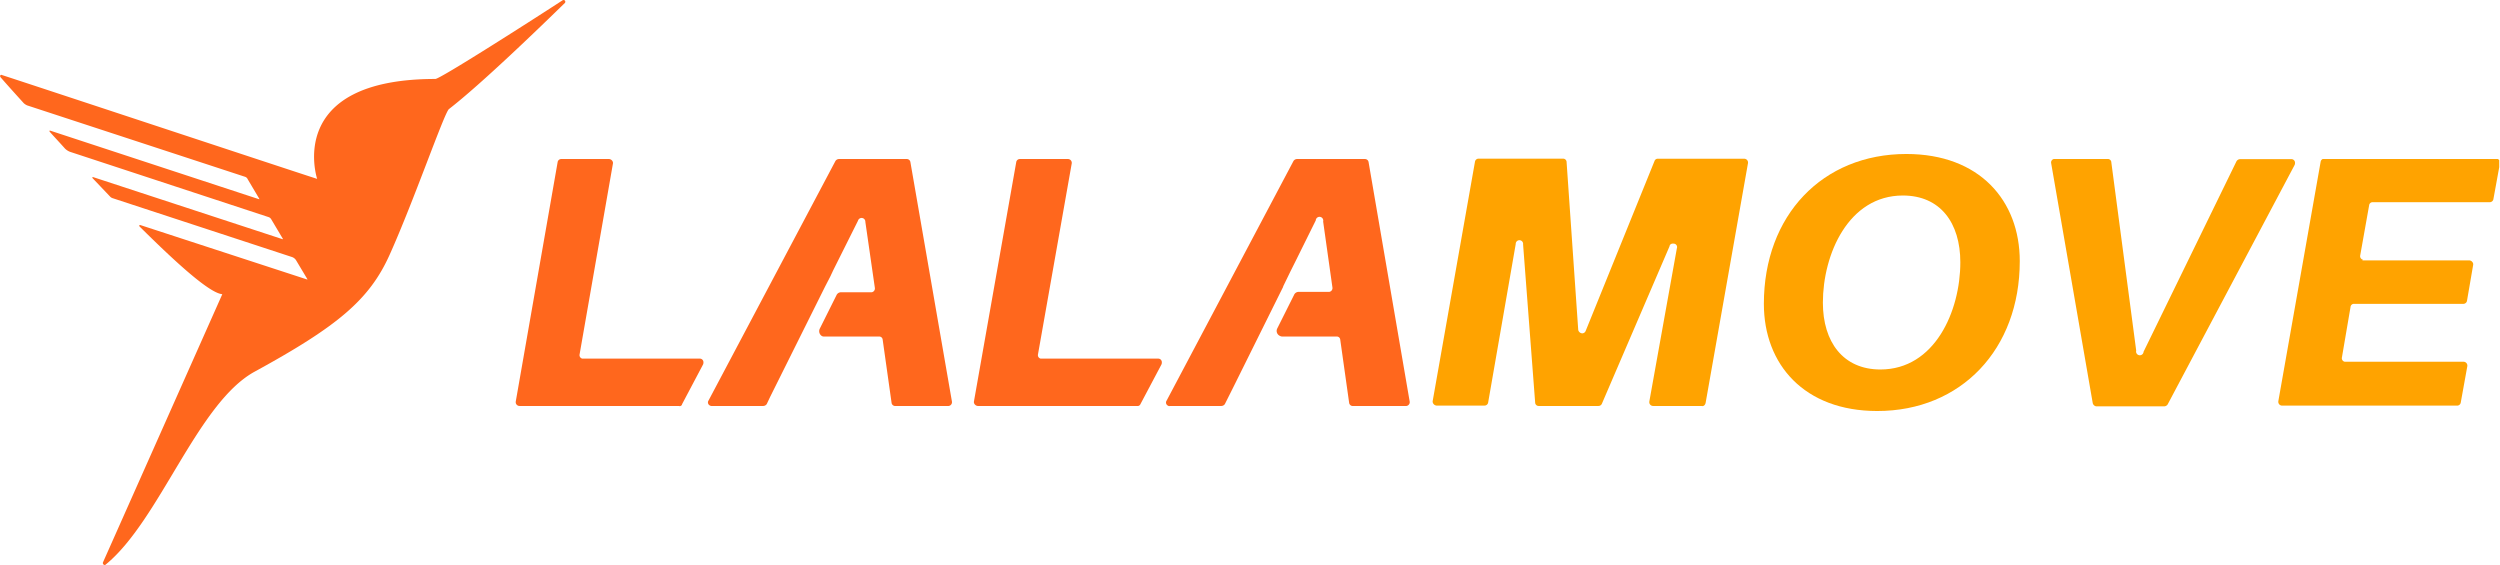 <svg id="Layer_3" data-name="Layer 3" xmlns="http://www.w3.org/2000/svg" xmlns:xlink="http://www.w3.org/1999/xlink" viewBox="0 0 580.4 131.16"><defs><style>.cls-1{fill:none;}.cls-2{fill:#ffa300;}.cls-3{clip-path:url(#clip-path);}.cls-4{fill:#ff671d;}</style><clipPath id="clip-path" transform="translate(-9.89 -229.61)"><rect class="cls-1" x="538.01" y="266.53" width="52.1" height="57.69"/></clipPath></defs><g id="surface1"><path class="cls-2" d="M405,323.86H393.69a.89.89,0,0,1-.9-.81v-.18l6.4-35.61a.8.8,0,0,0-.63-1.08c-.54-.09-1,.09-1.08.63l-15.69,36.51a.86.86,0,0,1-.81.54H367.1a.81.81,0,0,1-.81-.81l-2.8-36.69a.86.86,0,1,0-1.71-.09l-6.4,36.78a.85.85,0,0,1-.81.72H343.39a1,1,0,0,1-.9-.9v-.09l9.83-55.62a.85.85,0,0,1,.81-.72h19.65a.81.81,0,0,1,.81.81l2.7,38.94a1,1,0,0,0,1,.81.89.89,0,0,0,.72-.54L394,267a.79.79,0,0,1,.81-.54h20a.89.89,0,0,1,.9.81v.18l-9.83,55.62c-.09.54-.45.9-.9.81" transform="translate(-9.89 -229.61)"/><path class="cls-2" d="M465,290.51c0-9.2-4.68-15.51-13.34-15.51-12.62,0-18.57,13.62-18.57,24.88,0,9.11,4.69,15.51,13.35,15.51,12.61,0,18.56-13.52,18.56-24.88m13.8-.27c0,20.46-13.62,34.79-33.09,34.79-16.94,0-26.32-10.81-26.32-24.88,0-20.55,13.61-34.79,33.08-34.79,17,0,26.33,10.82,26.33,24.88" transform="translate(-9.89 -229.61)"/><path class="cls-2" d="M495.73,323.14l-9.64-55.62a.83.83,0,0,1,.63-1h12.53a.81.81,0,0,1,.81.81L505.83,311a.87.87,0,1,0,1.71.27l21.55-44.17a1,1,0,0,1,.81-.54h11.9a.83.83,0,0,1,.9.81,1.14,1.14,0,0,1-.09.54L513.13,323.5a1,1,0,0,1-.81.45H496.54a1,1,0,0,1-.81-.81" transform="translate(-9.89 -229.61)"/><g class="cls-3"><path class="cls-2" d="M558.47,290.06h24.7a1,1,0,0,1,.9.81v.18l-1.44,8.38a.85.85,0,0,1-.81.72H556.4a.79.79,0,0,0-.81.72l-2,11.72a.83.83,0,0,0,.64,1h27.58a.9.9,0,0,1,.9.82v.18l-1.53,8.47a.85.85,0,0,1-.81.72H539.72a.89.89,0,0,1-.9-.81v-.18l9.83-55.62a.85.85,0,0,1,.81-.72h39.93a.89.89,0,0,1,.9.81v.18l-1.53,8.39a.85.85,0,0,1-.81.72H560.73a.8.8,0,0,0-.82.72l-2.07,11.63a.83.83,0,0,0,.63,1c-.18.18-.09.18,0,.18" transform="translate(-9.89 -229.61)"/></g><path class="cls-4" d="M167.52,323.86h-37a.89.89,0,0,1-.9-.81v-.18l9.73-55.62a.85.85,0,0,1,.81-.72H151.3a1,1,0,0,1,.9.81v.18l-7.75,44.35a.83.83,0,0,0,.63,1H172.3a.83.83,0,0,1,.9.81,1.16,1.16,0,0,1-.09.55l-4.86,9.19a.56.56,0,0,1-.73.45" transform="translate(-9.89 -229.61)"/><path class="cls-4" d="M273.89,323.86h-37a1,1,0,0,1-.9-.81v-.18l9.83-55.62a.85.85,0,0,1,.81-.72h11.18a.89.89,0,0,1,.9.81v.18l-7.84,44.35a.83.83,0,0,0,.63,1h27.22a.83.83,0,0,1,.9.81,1.16,1.16,0,0,1-.09.55l-4.87,9.19a.71.71,0,0,1-.72.45" transform="translate(-9.89 -229.61)"/><path class="cls-4" d="M327.62,267.25a.85.85,0,0,0-.81-.72H311a1,1,0,0,0-.81.45L280.74,322.6a.8.8,0,0,0,.27,1.17.6.6,0,0,0,.54.09h11.9a1,1,0,0,0,.81-.45l1.9-3.79,11.63-23.43v-.09l1.71-3.52,1.17-2.34,4.69-9.47a.87.87,0,1,1,1.71.27l2.16,15.33a.89.89,0,0,1-.72,1h-7.12a1.17,1.17,0,0,0-1.08.72l-3.88,7.75a1.25,1.25,0,0,0,.55,1.72,1.28,1.28,0,0,0,.54.18h12.71a.79.79,0,0,1,.81.72l2.07,14.69a.85.85,0,0,0,.81.72h12.35a.89.89,0,0,0,.9-.81v-.18" transform="translate(-9.89 -229.61)"/><path class="cls-4" d="M221.25,267.25a.85.85,0,0,0-.81-.72H204.66a1,1,0,0,0-.81.45L174.38,322.6a.79.79,0,0,0,.36,1.17.67.67,0,0,0,.45.09h11.9a1,1,0,0,0,.81-.45l.81-1.71,12.71-25.51h0l1.26-2.44.63-1.35,5.77-11.54a.87.87,0,0,1,1.71.27L213,296.46a.89.89,0,0,1-.72,1h-7.13a1.17,1.17,0,0,0-1.08.72l-3.87,7.75a1.33,1.33,0,0,0,.54,1.72,1.14,1.14,0,0,0,.54.09H214a.79.79,0,0,1,.81.72l2.07,14.69a.85.85,0,0,0,.81.72H230a.89.89,0,0,0,.9-.81v-.18" transform="translate(-9.89 -229.61)"/><path class="cls-4" d="M111,247.94c-35.19,0-27.48,23.2-27.48,23.2-4.71-1.5-64.68-21.35-73.24-24.13-.15-.07-.29,0-.36.21a.45.45,0,0,0,.07.29c.86,1,2.64,3,5.43,6.07a3.07,3.07,0,0,0,.78.5l.86.28,49.68,16.28a1,1,0,0,1,.65.57l2.71,4.57v.07H70L21.52,259.93c-.07,0-.14,0-.14.07v.14c1.14,1.29,2.36,2.57,3.57,3.93a3.37,3.37,0,0,0,1.21.79L72.21,280a1.12,1.12,0,0,1,.64.5l2.72,4.57v.07h-.08l-44-14.42c-.07,0-.15,0-.15.07v.14l4.15,4.36a1.44,1.44,0,0,0,.64.36l41.55,13.63a1.83,1.83,0,0,1,.92.71l2.65,4.43v.07h-.08L42.44,281.85c-.07,0-.21,0-.21.14a.26.26,0,0,0,.07.21c8.64,8.57,16.28,15.49,19.2,15.71L33.8,360.16a.45.45,0,0,0,.22.57.34.34,0,0,0,.43-.07C46.94,350.45,55.72,323.18,69,315.9c19.2-10.5,26.63-16.64,31.34-27.13,5.57-12.35,12.7-33,13.78-33.84,7.56-5.85,21.13-19,26.91-24.63a.44.44,0,0,0,0-.57.45.45,0,0,0-.5-.07c-8,5.21-28.48,18.28-29.56,18.28" transform="translate(-9.89 -229.61)"/></g></svg>